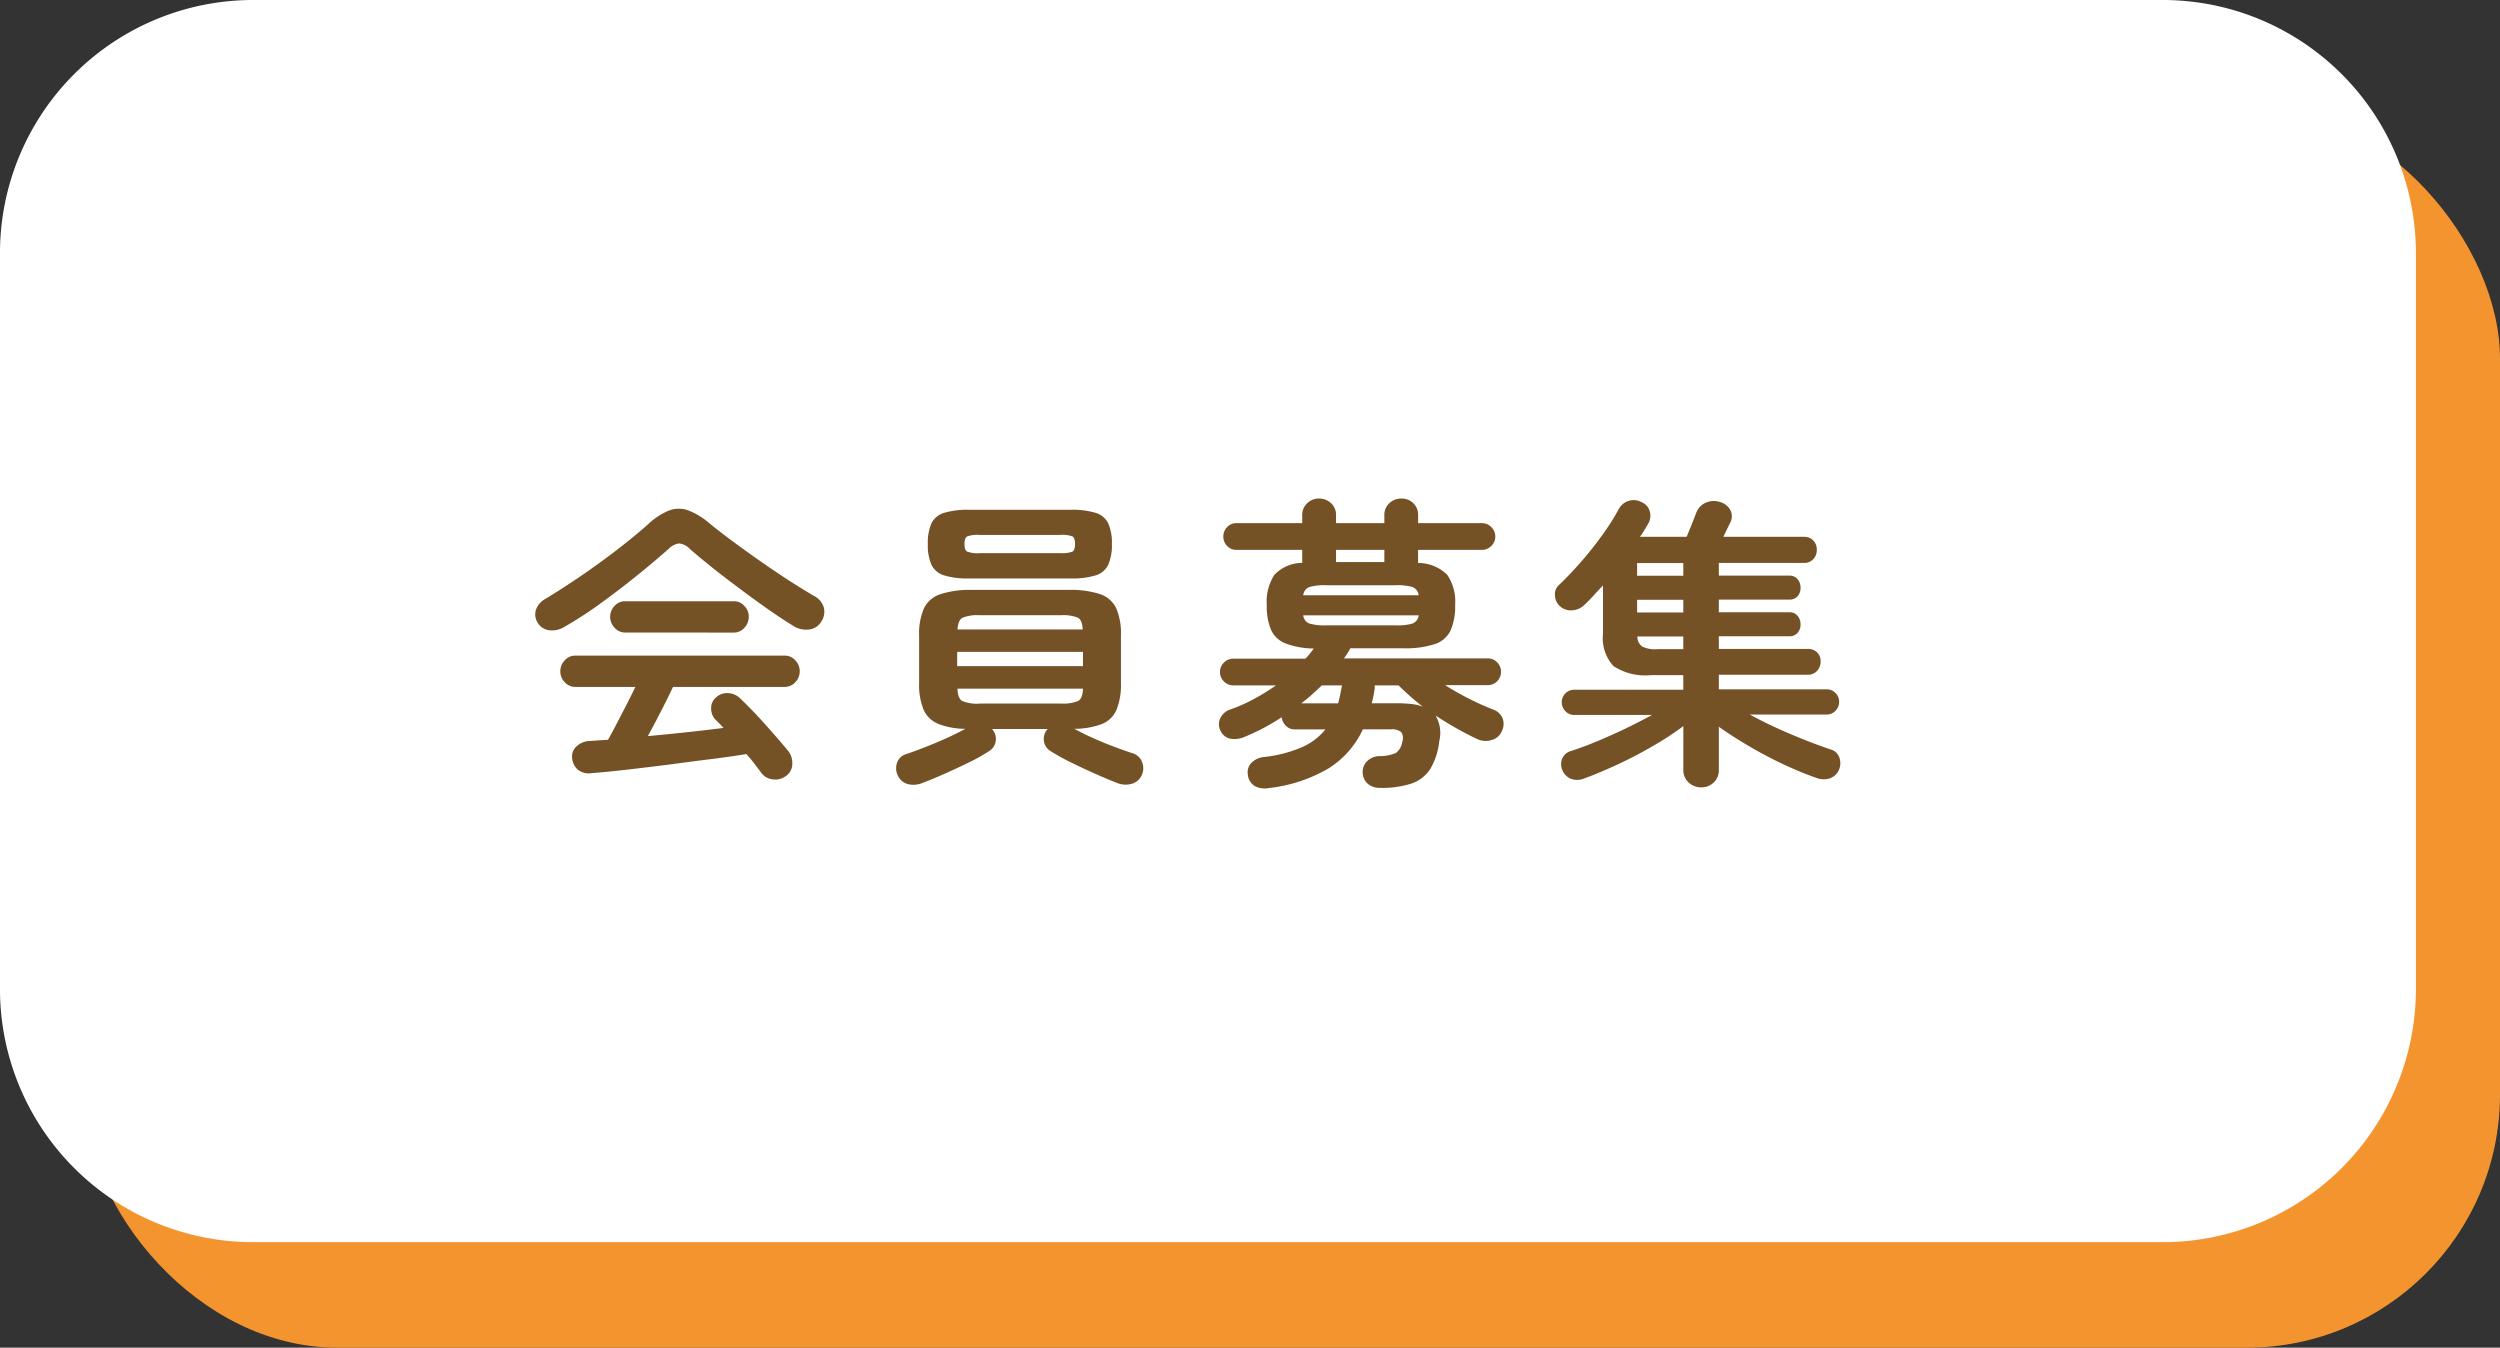<svg xmlns="http://www.w3.org/2000/svg" xmlns:xlink="http://www.w3.org/1999/xlink" width="98.747" height="53.231" viewBox="0 0 98.747 53.231">
  <rect x="0" y="0" width="98.747" height="53.231" fill="#333333" stroke="none"/>
  <defs>
    <clipPath id="clip-path">
      <rect id="長方形_302" data-name="長方形 302" width="98.747" height="53.231" transform="translate(0 0)" fill="none"/>
    </clipPath>
  </defs>
  <g id="boshu_wh" transform="translate(-927 -15370)">
    <g id="グループ_631" data-name="グループ 631" transform="translate(927 15370)">
      <g id="グループ_630" data-name="グループ 630" clip-path="url(#clip-path)">
        <rect id="長方形_300" data-name="長方形 300" width="95.426" height="49.064" rx="10" transform="translate(3.321 4.167)" fill="#f4942e"/>
        <path id="パス_2696" data-name="パス 2696" d="M10,0H85.426a10,10,0,0,1,10,10V39.064a10,10,0,0,1-10,10H10a10,10,0,0,1-10-10V10A10,10,0,0,1,10,0Z" transform="translate(-0.001 0)" fill="#fff"/>
      </g>
    </g>
    <path id="パス_2734" data-name="パス 2734" d="M-15.936.636a.7.7,0,0,1-.522.15A.641.641,0,0,1-16.92.54Q-17.052.36-17.2.168t-.318-.384q-.6.1-1.4.2T-20.574.2q-.858.108-1.656.2t-1.4.138a.7.7,0,0,1-.534-.126A.673.673,0,0,1-24.4-.048a.527.527,0,0,1,.174-.474.792.792,0,0,1,.534-.21l.342-.024.366-.024q.144-.252.33-.612t.39-.75q.2-.39.36-.726h-2.376a.548.548,0,0,1-.414-.186.606.606,0,0,1-.174-.426.62.62,0,0,1,.174-.438.548.548,0,0,1,.414-.186H-16a.548.548,0,0,1,.414.186.62.62,0,0,1,.174.438.606.606,0,0,1-.174.426A.548.548,0,0,1-16-2.868h-4.416q-.18.384-.456.924t-.54,1.02q.78-.072,1.56-.156t1.428-.168q-.084-.1-.162-.174l-.162-.162a.624.624,0,0,1-.162-.426.539.539,0,0,1,.174-.426.64.64,0,0,1,.5-.186.712.712,0,0,1,.474.21q.456.432.972,1.008t.924,1.068a.77.77,0,0,1,.162.5A.585.585,0,0,1-15.936.636ZM-24.72-5.232a.927.927,0,0,1-.594.126.628.628,0,0,1-.462-.318.609.609,0,0,1-.054-.492.79.79,0,0,1,.378-.432q.66-.4,1.386-.894t1.416-1.026q.69-.528,1.23-1.008a2.782,2.782,0,0,1,.84-.558,1.1,1.1,0,0,1,.75-.012,2.825,2.825,0,0,1,.858.522q.492.4,1.194.912t1.464,1.026q.762.51,1.434.906a.781.781,0,0,1,.42.474.7.7,0,0,1-.1.558.635.635,0,0,1-.48.312.936.936,0,0,1-.648-.156q-.468-.288-1.014-.672t-1.1-.8q-.558-.414-1.062-.816t-.888-.738a.681.681,0,0,0-.42-.216.681.681,0,0,0-.42.216q-.54.48-1.254,1.056T-23.31-6.144A15.268,15.268,0,0,1-24.72-5.232Zm2.412.216a.548.548,0,0,1-.414-.186A.62.62,0,0,1-22.9-5.64a.606.606,0,0,1,.174-.426.548.548,0,0,1,.414-.186h4.3a.548.548,0,0,1,.414.186.606.606,0,0,1,.174.426A.62.62,0,0,1-17.6-5.2a.548.548,0,0,1-.414.186ZM-10.56.924a.912.912,0,0,1-.576.048.61.61,0,0,1-.4-.336.651.651,0,0,1-.03-.51.521.521,0,0,1,.33-.33q.324-.108.756-.276t.858-.36q.426-.192.75-.372a3.006,3.006,0,0,1-1.08-.2,1.077,1.077,0,0,1-.57-.564,2.583,2.583,0,0,1-.174-1.038V-4.9A2.5,2.5,0,0,1-10.5-5.982a1.094,1.094,0,0,1,.654-.552A3.86,3.86,0,0,1-8.6-6.7h3.8a3.8,3.8,0,0,1,1.236.162,1.093,1.093,0,0,1,.648.552A2.5,2.5,0,0,1-2.724-4.9v1.884A2.619,2.619,0,0,1-2.9-1.962a1.053,1.053,0,0,1-.57.558,3.15,3.15,0,0,1-1.092.192q.324.18.738.366t.834.342q.42.156.744.264A.557.557,0,0,1-1.89.1.645.645,0,0,1-1.9.612a.613.613,0,0,1-.4.348A.885.885,0,0,1-2.88.924Q-3.252.78-3.738.564T-4.7.114a8.337,8.337,0,0,1-.81-.45.553.553,0,0,1-.258-.4.588.588,0,0,1,.126-.444l.024-.024h-2.2l.024.024a.588.588,0,0,1,.126.444.553.553,0,0,1-.258.4,6.982,6.982,0,0,1-.8.45q-.48.234-.966.45T-10.56.924Zm1.836-8.076a3.221,3.221,0,0,1-.984-.12.812.812,0,0,1-.5-.42,1.913,1.913,0,0,1-.144-.816,1.905,1.905,0,0,1,.144-.822.816.816,0,0,1,.5-.414,3.221,3.221,0,0,1,.984-.12h4.008a3.211,3.211,0,0,1,.99.12.815.815,0,0,1,.5.414,1.905,1.905,0,0,1,.144.822,1.913,1.913,0,0,1-.144.816.811.811,0,0,1-.5.42,3.211,3.211,0,0,1-.99.12Zm.408-1h3.192a1.189,1.189,0,0,0,.486-.06q.1-.06.1-.3t-.1-.3a1.189,1.189,0,0,0-.486-.06H-8.316a1.193,1.193,0,0,0-.48.06q-.108.06-.108.3t.108.3A1.193,1.193,0,0,0-8.316-8.148Zm-.876,4.464h4.968v-.564H-9.192Zm.876,1.476H-5.1a1.55,1.55,0,0,0,.684-.1q.18-.1.192-.486H-9.18q.012.384.186.486A1.507,1.507,0,0,0-8.316-2.208ZM-9.18-5.136h4.944q-.012-.372-.192-.468A1.6,1.6,0,0,0-5.1-5.7H-8.316a1.551,1.551,0,0,0-.666.1Q-9.156-5.508-9.18-5.136ZM3.108,1.128a.833.833,0,0,1-.534-.072A.581.581,0,0,1,2.292.624.551.551,0,0,1,2.412.15.8.8,0,0,1,2.94-.1a5.2,5.2,0,0,0,1.494-.39,2.432,2.432,0,0,0,.918-.7H4.128a.461.461,0,0,1-.336-.144.564.564,0,0,1-.168-.336,8.417,8.417,0,0,1-1.476.78.959.959,0,0,1-.558.066.551.551,0,0,1-.39-.33.547.547,0,0,1,0-.474.661.661,0,0,1,.408-.354,6.219,6.219,0,0,0,.93-.414A8.834,8.834,0,0,0,3.4-2.928H1.716a.508.508,0,0,1-.372-.156.508.508,0,0,1-.156-.372.508.508,0,0,1,.156-.372.508.508,0,0,1,.372-.156H4.56a2.187,2.187,0,0,0,.18-.2q.084-.108.156-.2A3.3,3.3,0,0,1,3.78-4.584a1.035,1.035,0,0,1-.576-.54A2.383,2.383,0,0,1,3.036-6.1a1.95,1.95,0,0,1,.3-1.194,1.535,1.535,0,0,1,1.1-.474V-8.28h-2.6a.488.488,0,0,1-.366-.156.518.518,0,0,1-.15-.372.518.518,0,0,1,.15-.372.488.488,0,0,1,.366-.156h2.6v-.3a.632.632,0,0,1,.2-.492.665.665,0,0,1,.462-.18.68.68,0,0,1,.474.18.632.632,0,0,1,.2.492v.3H7.68v-.3a.632.632,0,0,1,.2-.492.68.68,0,0,1,.474-.18.659.659,0,0,1,.468.18.642.642,0,0,1,.192.492v.3h2.52a.508.508,0,0,1,.372.156.508.508,0,0,1,.156.372.508.508,0,0,1-.156.372.508.508,0,0,1-.372.156H9.012v.516a1.647,1.647,0,0,1,1.152.468,1.89,1.89,0,0,1,.312,1.2,2.352,2.352,0,0,1-.18,1,1.054,1.054,0,0,1-.63.54,3.793,3.793,0,0,1-1.242.162H6.336q-.048.1-.114.2t-.138.2H11.76a.5.5,0,0,1,.378.156.518.518,0,0,1,.15.372.518.518,0,0,1-.15.372.5.5,0,0,1-.378.156H10.08a11.332,11.332,0,0,0,1.884.96.622.622,0,0,1,.384.342.635.635,0,0,1-.024.51.6.6,0,0,1-.4.354.785.785,0,0,1-.564-.03,13.2,13.2,0,0,1-1.656-.936,1.364,1.364,0,0,1,.144,1.02,2.664,2.664,0,0,1-.36,1.1,1.424,1.424,0,0,1-.744.57,3.808,3.808,0,0,1-1.236.168.737.737,0,0,1-.468-.15.6.6,0,0,1-.216-.45A.589.589,0,0,1,7,.066a.7.7,0,0,1,.486-.2,1.65,1.65,0,0,0,.642-.12A.654.654,0,0,0,8.388-.7a.425.425,0,0,0-.042-.384.578.578,0,0,0-.414-.108h-1.1A3.609,3.609,0,0,1,5.5.336,5.94,5.94,0,0,1,3.108,1.128ZM5.376-5.3h2.76a2.1,2.1,0,0,0,.66-.072.391.391,0,0,0,.24-.324H4.476a.391.391,0,0,0,.24.324A2.1,2.1,0,0,0,5.376-5.3Zm-.9-1.188h4.56a.391.391,0,0,0-.24-.324,2.1,2.1,0,0,0-.66-.072H5.376a2.1,2.1,0,0,0-.66.072A.391.391,0,0,0,4.476-6.492ZM9.2-2.088q-.264-.2-.51-.42t-.45-.42H7.3v.09a.534.534,0,0,1-.012.1,3.691,3.691,0,0,1-.108.516H8.184a4.961,4.961,0,0,1,.57.03A1.916,1.916,0,0,1,9.2-2.088ZM5.772-7.8H7.68v-.48H5.772ZM4.4-2.22H5.856q.036-.144.072-.306t.06-.318A.107.107,0,0,0,6-2.892a.049.049,0,0,1,.012-.036h-.8q-.192.18-.39.36T4.4-2.22ZM20.2,1.1a.713.713,0,0,1-.5-.192.651.651,0,0,1-.21-.5V-1.32A11.354,11.354,0,0,1,18.3-.54q-.684.4-1.4.732T15.588.744a.742.742,0,0,1-.522.024A.616.616,0,0,1,14.712.42a.583.583,0,0,1-.006-.456.527.527,0,0,1,.342-.3q.492-.156,1.05-.39t1.116-.5q.558-.27,1.038-.534H15.18a.465.465,0,0,1-.348-.15.494.494,0,0,1-.144-.354.474.474,0,0,1,.144-.348.474.474,0,0,1,.348-.144h4.308v-.576H18.2a2.274,2.274,0,0,1-1.47-.36,1.624,1.624,0,0,1-.414-1.272V-6.876q-.192.2-.372.4t-.36.366a.737.737,0,0,1-.474.216.64.64,0,0,1-.5-.168.6.6,0,0,1-.192-.426.488.488,0,0,1,.168-.414q.42-.4.858-.9t.834-1.05a9.169,9.169,0,0,0,.66-1.038.666.666,0,0,1,.39-.324.635.635,0,0,1,.51.048.538.538,0,0,1,.324.36.628.628,0,0,1-.06.492l-.15.252q-.078.132-.174.264H19.62q.084-.2.2-.486L20-9.744a.706.706,0,0,1,.408-.414.794.794,0,0,1,.552-.006.657.657,0,0,1,.39.318.534.534,0,0,1-.006.486q-.06.12-.132.27t-.144.294h3.2a.485.485,0,0,1,.348.138.5.5,0,0,1,.144.378.5.5,0,0,1-.144.372.474.474,0,0,1-.348.144H20.892v.5h2.772a.41.41,0,0,1,.342.144.526.526,0,0,1,.114.336.5.5,0,0,1-.114.33.418.418,0,0,1-.342.138H20.892v.5h2.772a.41.41,0,0,1,.342.144.526.526,0,0,1,.114.336.5.5,0,0,1-.114.33.418.418,0,0,1-.342.138H20.892v.5H24.42a.5.5,0,0,1,.348.132.464.464,0,0,1,.144.36.524.524,0,0,1-.144.378.465.465,0,0,1-.348.15H20.892v.576h4.26a.474.474,0,0,1,.348.144.474.474,0,0,1,.144.348.494.494,0,0,1-.144.354.465.465,0,0,1-.348.15H22.116q.732.4,1.6.768t1.6.612a.5.5,0,0,1,.336.318.648.648,0,0,1-.012.474.6.6,0,0,1-.348.342.773.773,0,0,1-.528-.006Q24.168.528,23.466.2t-1.38-.726q-.678-.4-1.194-.768v1.7a.66.66,0,0,1-.2.5A.692.692,0,0,1,20.2,1.1ZM17.664-5.808h1.824v-.5H17.664Zm0-1.452h1.824v-.5H17.664Zm.78,2.9h1.044v-.5H17.676a.481.481,0,0,0,.192.4A1.18,1.18,0,0,0,18.444-4.356Z" transform="translate(974 15400)" fill="#755126"/>
  </g>
</svg>

